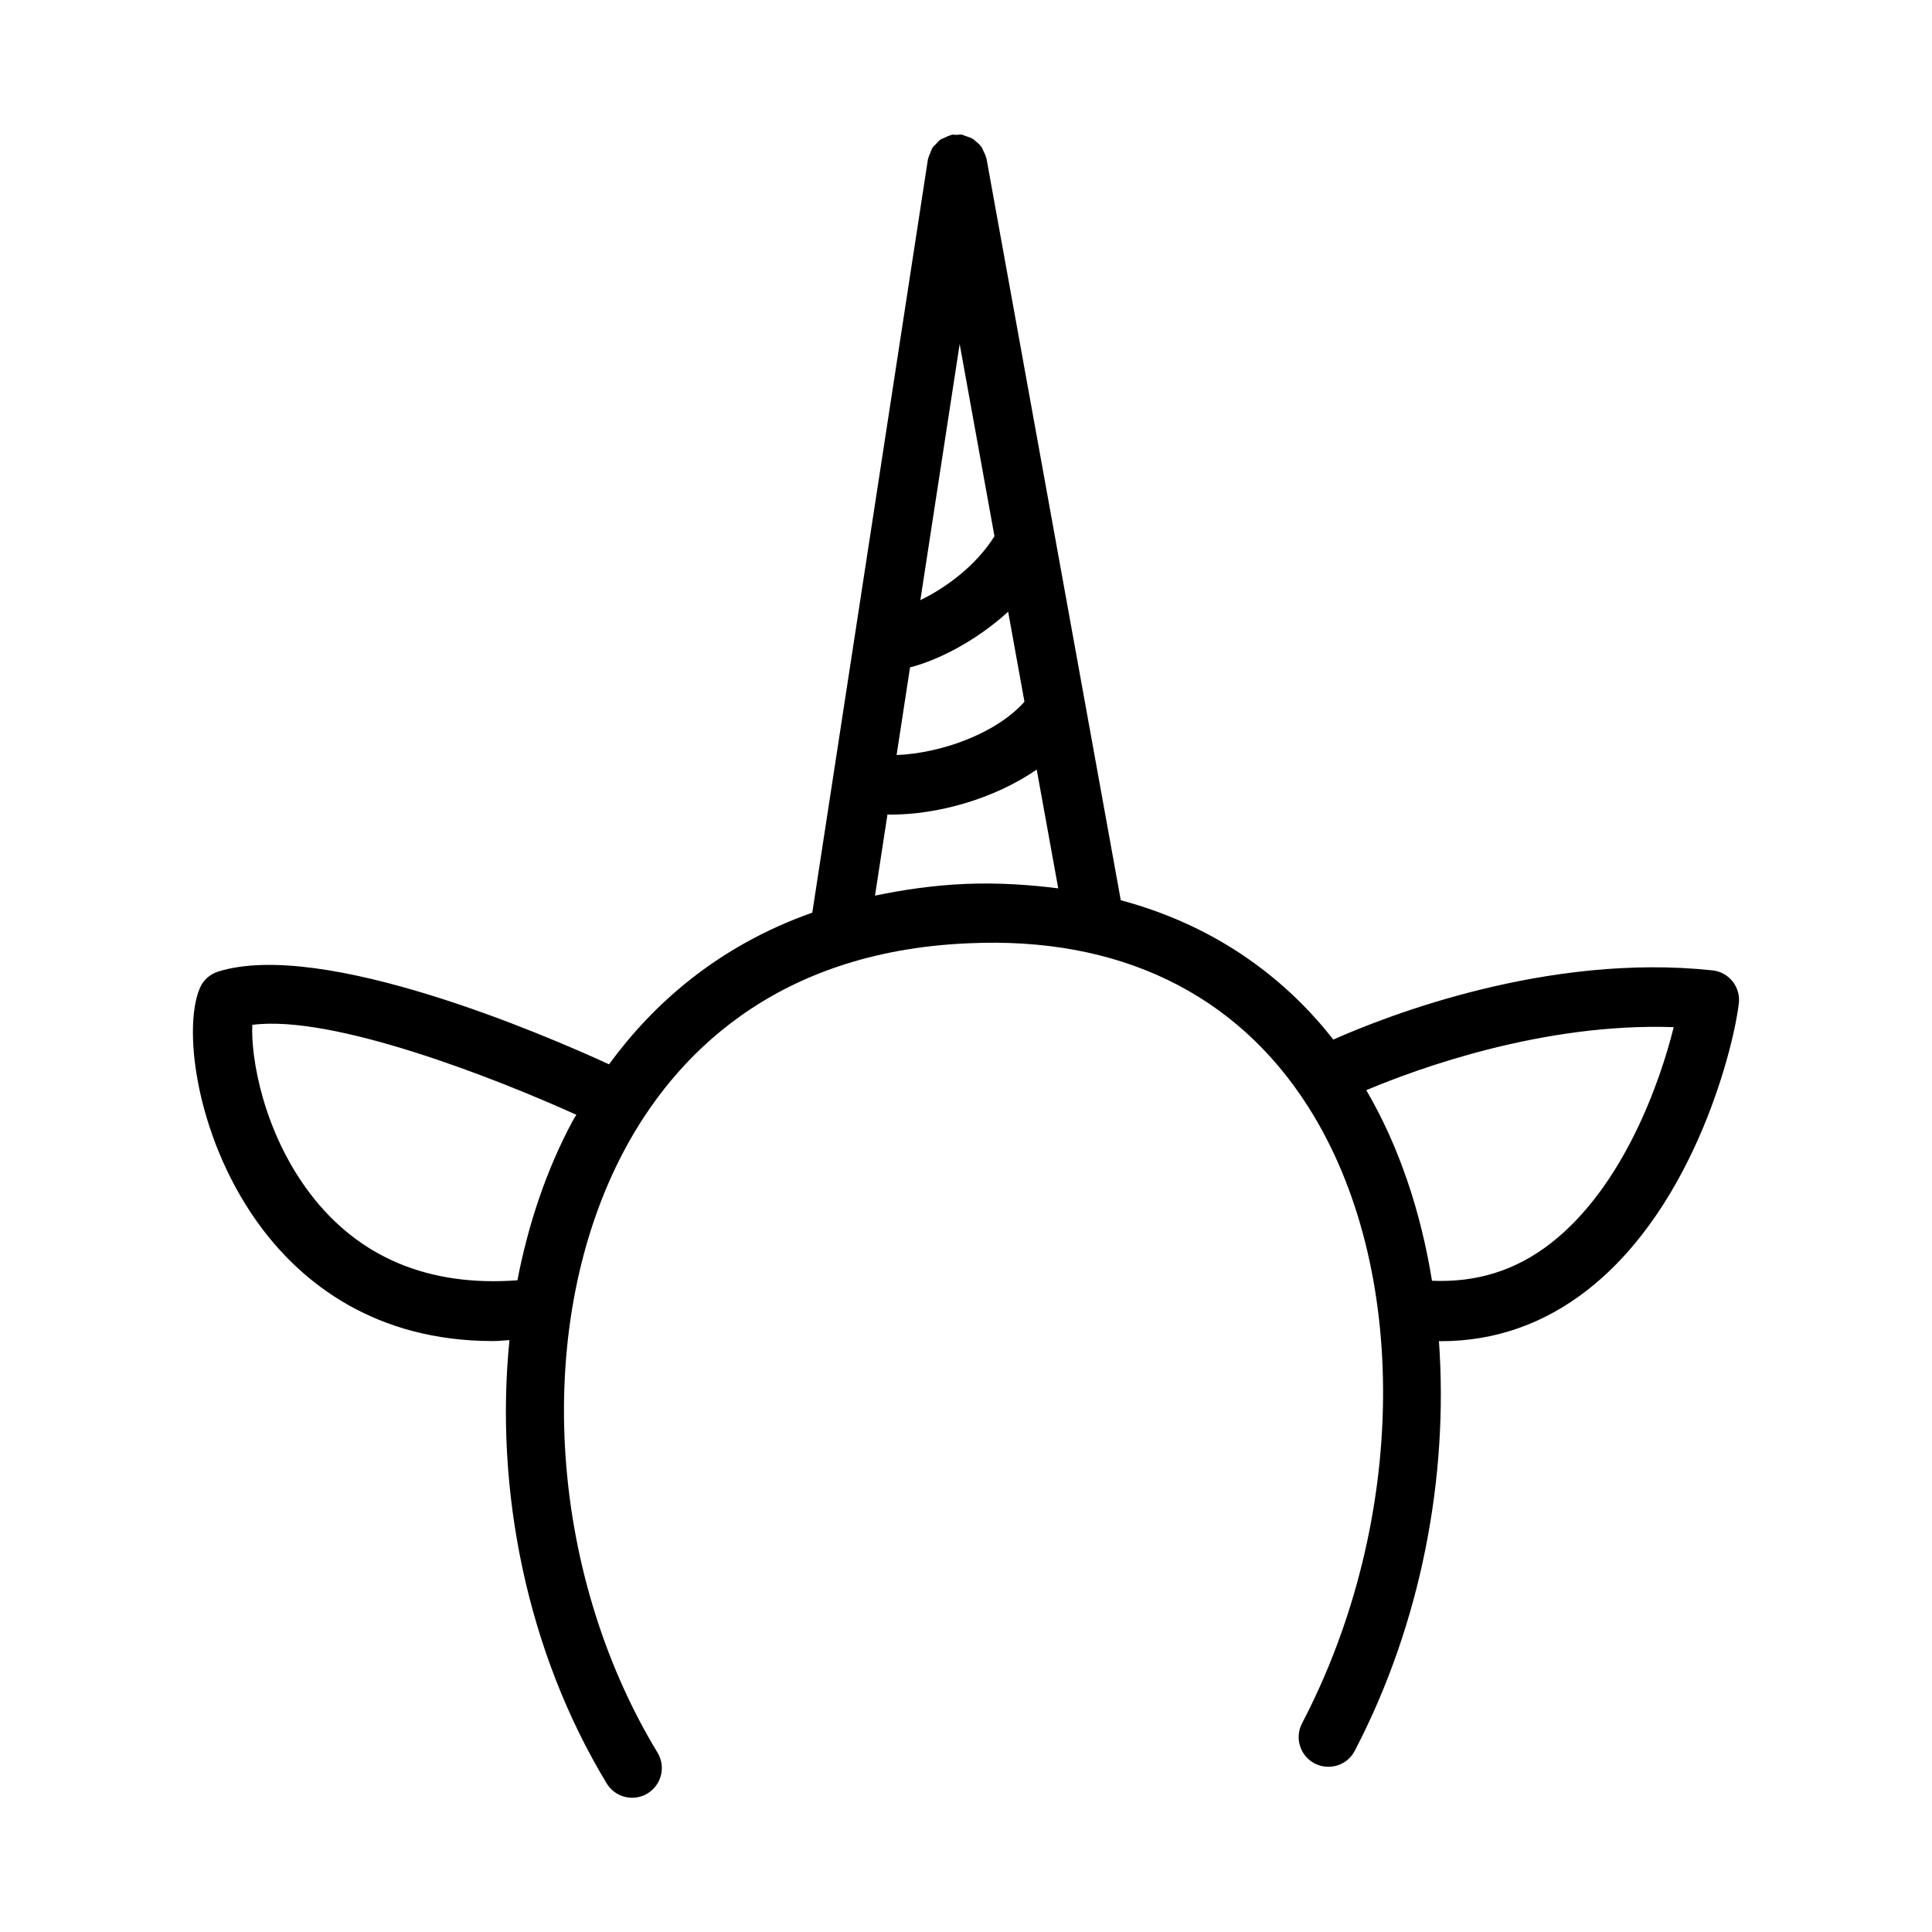 <?xml version="1.0" encoding="UTF-8"?>
<!-- Uploaded to: SVG Find, www.svgrepo.com, Generator: SVG Find Mixer Tools -->
<svg fill="#000000" width="800px" height="800px" version="1.1" viewBox="144 144 512 512" xmlns="http://www.w3.org/2000/svg">
 <path d="m604.82 409.85c0.23-2.074-0.383-4.168-1.691-5.797-1.309-1.629-3.215-2.676-5.289-2.891-43.738-4.703-86.484 12.117-100.49 18.336-11.789-15.039-29.75-29.809-56.332-36.926l-35.582-196.52c-0.016-0.094-0.082-0.16-0.102-0.254-0.133-0.621-0.422-1.16-0.695-1.723-0.172-0.348-0.273-0.73-0.492-1.043-0.449-0.656-1.039-1.176-1.668-1.672-0.145-0.113-0.246-0.27-0.398-0.367-0.637-0.434-1.367-0.691-2.129-0.926-0.242-0.074-0.453-0.203-0.699-0.258-0.129-0.027-0.23-0.113-0.363-0.133-0.492-0.07-0.945 0.055-1.426 0.07-0.395 0.004-0.777-0.105-1.172-0.043-0.105 0.02-0.184 0.09-0.285 0.113-0.559 0.121-1.039 0.387-1.551 0.617-0.414 0.191-0.855 0.32-1.223 0.574-0.473 0.324-0.828 0.766-1.219 1.188-0.293 0.316-0.629 0.582-0.867 0.941-0.273 0.414-0.41 0.898-0.602 1.363-0.207 0.496-0.445 0.961-0.547 1.496-0.016 0.09-0.078 0.16-0.094 0.254l-30.637 199.61c-25.297 8.941-42.328 24.418-53.867 40.195-16.59-7.625-75.734-33.238-103.58-24.582-2.246 0.707-4.059 2.367-4.934 4.551-4.629 11.332-0.492 41.082 16.711 63.762 10.625 13.992 29.535 29.613 61.102 29.613 1.371 0 2.891-0.191 4.312-0.25-3.981 39.656 4.637 82.625 25.777 117.48 1.477 2.445 4.074 3.797 6.734 3.797 1.398 0 2.797-0.367 4.074-1.137 3.723-2.262 4.906-7.102 2.66-10.809-29.488-48.633-33.055-114.38-8.672-159.9 12.684-23.676 38.777-52.383 91.082-54.598 39.836-1.844 70.941 13.285 90.035 43.344 27.043 42.543 26.367 109.73-1.645 163.38-2.016 3.859-0.523 8.609 3.336 10.625 3.875 1.984 8.625 0.539 10.625-3.336 17.652-33.82 24.887-72.668 22.316-108.59 0.145 0 0.293 0.031 0.438 0.031 14.285 0 27.336-4.535 38.898-13.562 28.891-22.508 39.008-65.68 40.145-76.012zm-323.7 73.438c-23.285 1.742-41.973-5.891-54.973-23.023-12.363-16.281-15.715-35.977-15.281-44.664 21.32-2.824 64.535 14.168 85.871 23.828-0.316 0.57-0.727 1.16-1.031 1.727-6.871 12.828-11.68 27.113-14.586 42.133zm104.05-162.43c7.281-1.836 17.387-6.898 26-14.742l4.32 23.852c-7.484 8.441-22.117 13.668-33.883 14.125zm13.152-85.688 9.223 50.934c-4.898 7.828-12.902 13.684-19.641 16.938zm1.668 143.07c-8.715 0.371-16.617 1.555-24.105 3.113l3.301-21.508c0.258 0.004 0.496 0.039 0.754 0.039 12.582 0 27.484-4.133 38.801-11.941l5.703 31.484c-7.609-0.961-15.609-1.531-24.453-1.188zm155.01 95.219c-9.395 7.316-19.797 10.453-31.508 9.953-2.981-18.441-8.734-35.645-17.41-50.504 13.609-5.731 46.871-17.902 81.469-16.703-3.555 14.359-13.227 42.188-32.551 57.254z"/>
</svg>